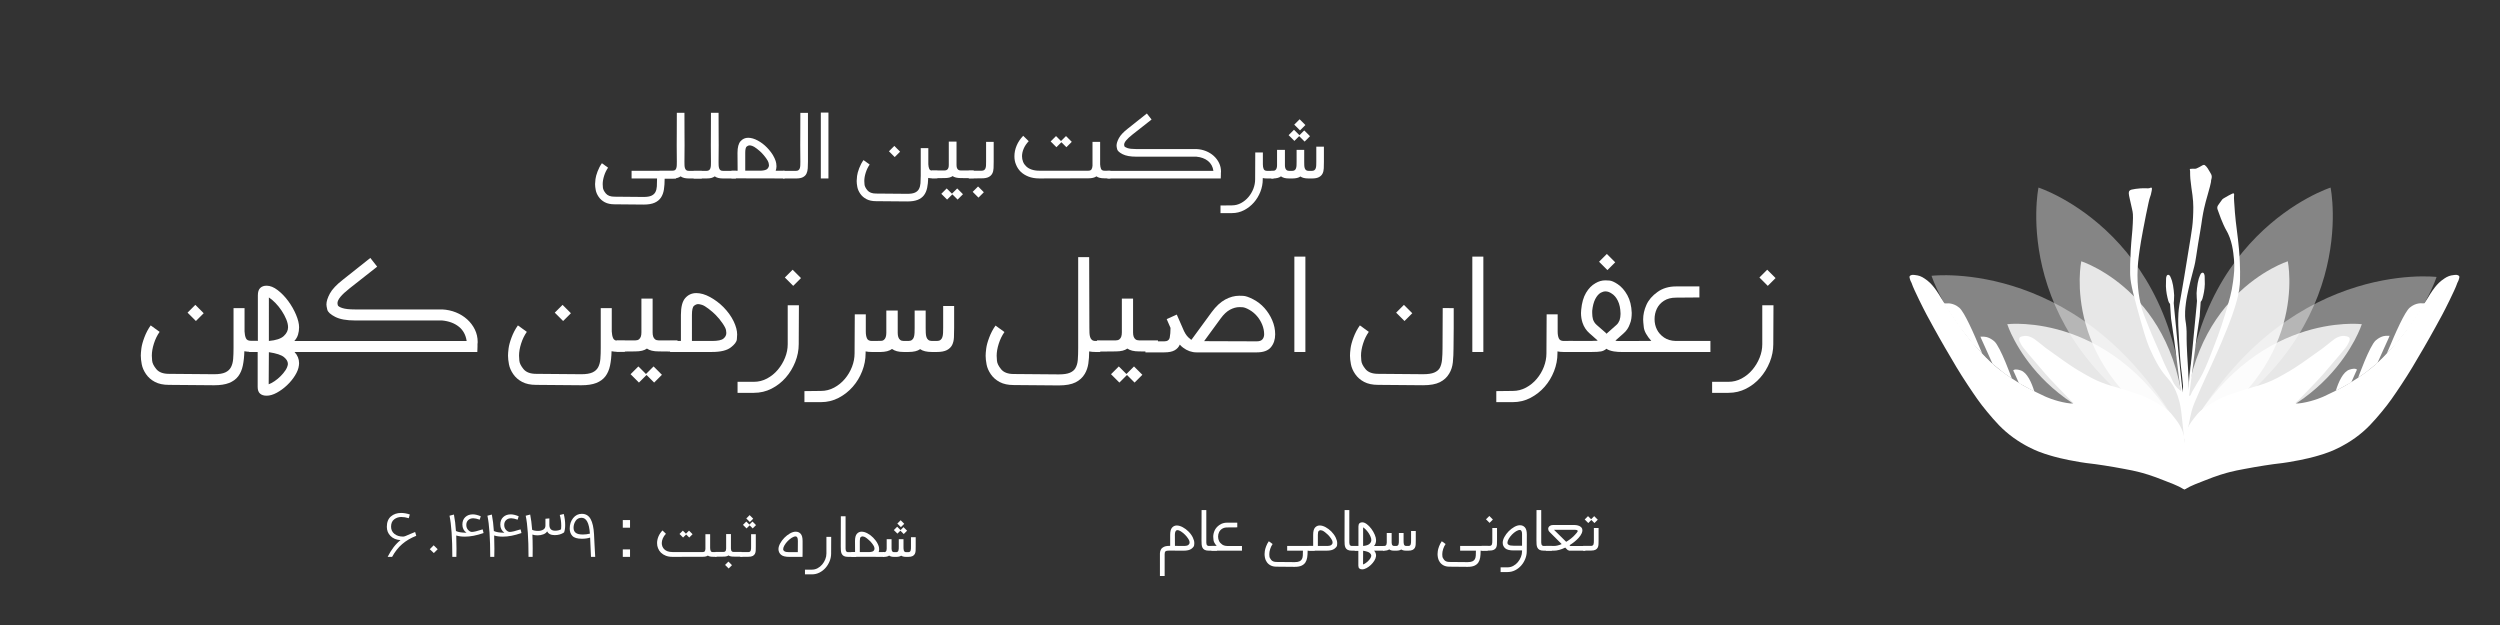 <?xml version="1.0" encoding="utf-8"?>
<!-- Generator: Adobe Illustrator 28.1.0, SVG Export Plug-In . SVG Version: 6.00 Build 0)  -->
<svg version="1.1" id="Layer_1" xmlns="http://www.w3.org/2000/svg" xmlns:xlink="http://www.w3.org/1999/xlink" x="0px" y="0px" width="280" height="70"
	 viewBox="0 0 2000 500" style="enable-background:new 0 0 2000 500;" xml:space="preserve">
<rect x="0" y="0" width="2000" height="500" fill="#333333" stroke="none"/>
<style type="text/css">
	.st0{fill:#FFFFFF;}
	.st1{opacity:0.4;fill:#FFFFFF;}
	.st2{opacity:0.8;fill:#FFFFFF;}
</style>
<path class="st0" d="M1747.92,331.26l-2.92-15.23l-5.54-43.23l-2.62-18.04l-0.58-8.46c-0.02-0.3-0.13-1.95-0.15-2.25
	c0-0.04-0.05-0.8-0.06-0.85c-0.21-0.23-0.49-0.57-0.77-1.04c-0.18-0.31-0.4-0.74-0.72-1.75c-0.19-0.59-0.41-1.4-0.6-2.38
	c-0.41-1.72-0.77-3.65-1-5.77c-0.12-1.15-0.2-2.25-0.23-3.29c0.04-1.97,0.08-3.94,0.12-5.9c-0.01-0.51,0.05-1.22,0.34-1.99
	c0.1-0.26,0.21-0.5,0.33-0.7c0.07-0.1,0.21-0.27,0.44-0.39c0.42-0.22,0.83-0.12,0.93-0.09c0.16,0.06,0.37,0.16,0.58,0.33
	c0.33,0.26,0.52,0.55,0.62,0.73c0.23,0.48,0.46,0.98,0.68,1.52c0.31,0.75,0.58,1.48,0.8,2.16c0.25,0.9,0.55,2.11,0.83,3.57
	c0.3,1.59,0.43,2.79,0.58,4.06c0.21,1.86,0.31,2.79,0.33,3.96c0,0,0.01,0.65-0.13,3.85l-0.19,2.38l0.35,4.23l2.19,22.54l1.58,16.54
	L1747.92,331.26z"/>
<path class="st0" d="M1748.67,329.56l2.92-15.23l5.54-43.23l2.62-18.04l0.58-8.46c0.02-0.3,0.13-1.95,0.15-2.25
	c0-0.04,0.05-0.8,0.06-0.85c0.21-0.23,0.49-0.57,0.77-1.04c0.18-0.31,0.4-0.74,0.72-1.75c0.19-0.59,0.41-1.4,0.6-2.38
	c0.41-1.72,0.77-3.65,1-5.77c0.12-1.15,0.2-2.25,0.23-3.29c-0.04-1.97-0.08-3.94-0.12-5.9c0.01-0.51-0.05-1.22-0.34-1.99
	c-0.1-0.26-0.21-0.5-0.33-0.7c-0.07-0.1-0.21-0.27-0.44-0.39c-0.42-0.22-0.83-0.12-0.93-0.09c-0.16,0.06-0.37,0.16-0.58,0.33
	c-0.33,0.26-0.52,0.55-0.62,0.73c-0.23,0.48-0.46,0.98-0.68,1.52c-0.31,0.75-0.58,1.48-0.8,2.16c-0.25,0.9-0.55,2.11-0.83,3.57
	c-0.3,1.59-0.43,2.79-0.58,4.06c-0.21,1.86-0.31,2.79-0.33,3.96c0,0-0.01,0.65,0.13,3.85l0.19,2.38l-0.35,4.23l-2.19,22.54
	l-1.58,16.54L1748.67,329.56z"/>
<path class="st0" d="M1703.62,152.59c0.71-0.85,2.13-1.08,4.92-1.5c2.88-0.44,5.5-0.49,6.46-0.5c3.22-0.03,3.86,0.3,5.12-0.27
	c0.25-0.11,0.77-0.37,1.12-0.15c0.51,0.33,0.31,1.52,0.12,2.46c-0.54,2.67-0.81,4-1.38,5.23c-0.48,1.03-1.39,5.39-3.19,14.11
	c-0.39,1.9-1.3,6.31-2.42,12.46c-1.23,6.72-2.03,11.06-2.69,15.85c-0.85,6.13-1.69,12.13-1.69,19.84c-0.01,14.75,3,25.24,3.64,27.38
	c0.59,1.98,1.86,5.22,4.41,11.69c5.19,13.18,5.48,12.62,12.49,29.46c2.03,4.87,4.63,9.48,6.77,14.31c1.03,2.33,2.21,5.09,4.77,7.54
	c0.95,0.91,3.69,3.31,3.69,3.31c0,0,0.4-1.89,0.54-2.85c0.27-1.78,0.07-3.18-0.08-4.38c-0.33-2.65-0.4-5.32-0.81-7.96
	c-1.03-6.66-1.7-18.19-2.12-25.27c-0.63-10.79-0.95-16.18-0.54-22.69c0.28-4.52,0.67-6.35,3.23-20.84c0,0,1.79-10.14,6.61-40.15
	c0.9-5.57,1.57-9.86,1.85-15.85c0.23-5.06,0.49-10.57-0.46-17.69c-0.37-2.81-1.35-8.97-1.69-13.08c-0.35-4.17-0.04-6.16-0.31-6.92
	c-0.04-0.1-0.23-0.61,0-0.88c0.11-0.13,0.27-0.16,0.33-0.17c1.36-0.22,3.38-0.06,3.38-0.06c1.05,0.08,1.98-0.41,3.86-1.38
	c1.92-1,3.07-2.09,4.12-1.62c0.12,0.05,0.2,0.11,0.31,0.19c1.61,1.22,2.81,3.38,4.01,5.5c1.04,1.83,1.31,2.25,1.41,3.1
	c0.13,1.08-0.12,1.91-0.28,2.51c-0.73,2.65,0.46-0.46-1.18,6.01c-1.29,5.1-2.14,7.43-3.35,12.06c-1.1,4.19-1.76,7.47-2.05,8.97
	c-0.7,3.59-0.93,5.58-1.49,9.33c-0.87,5.91-0.96,5.55-2.51,15.08c-1.97,12.08-1.59,11.18-2.46,15.43
	c-1.06,5.16-1.23,4.58-3.74,14.82c-2.51,10.23-3.17,14.2-3.59,17.38c-0.74,5.59-0.73,8.65-0.67,10.46c0.14,4.05,0.6,4.13,1.03,9.23
	c0.4,4.85,0.03,5.41,0.31,14c0.08,2.54,0.17,4.31,0.36,7.85c0.45,8.6,0.61,8.48,0.82,13.69c0.29,7.32,0.43,10.98,0.31,12.46
	c-0.15,1.82,0.46,3.68,0.15,5.49c-0.02,0.15-0.13,0.69,0.15,0.92c0.26,0.22,0.69,0.06,0.72,0.05c0.57-0.21,0.8-0.93,0.87-1.13
	c0.87-2.56,2.66-4.72,3.9-7.13c1.05-2.04,1.73-2.93,2.67-4.46c3.46-5.63,6.79-13.99,7.95-16.92c5.32-13.47,8.75-22.14,12.82-35.59
	c3.38-11.18,5.16-17.15,6.31-26c0.77-5.98,1.39-10.99,0.77-17.69c-0.59-6.37-1.46-15.68-6.61-24.23c0,0-2.53-4.2-6.54-15.85
	c-0.09-0.25-0.26-0.77-0.23-1.46c0.05-1.19,0.67-1.99,1.87-3.62c2.08-2.83,1.75-2.53,2.06-2.85c0.53-0.55,1.07-1,5.08-3.19
	c2.79-1.53,3.82-2.02,4.27-1.62c0.26,0.24,0.21,0.68,0.19,0.88c-0.36,3.65,0.29,7.33,0.42,11c0.02,0.59,0.09,1.51,0.23,3.35
	c0.71,9.29,2.29,18.22,3.27,29.5c0.71,8.11,0.79,13.86,0.85,17.77c0.08,6.32-0.12,8.98-0.23,10.23c-0.53,5.99-1.71,10.69-2.92,14.92
	c-1.51,5.28-4.19,13.75-11.77,31.54c-0.76,1.78-3.73,8.73-7.85,17.77c-3.92,8.61-5.22,11.06-8.69,18.92
	c-4.19,9.48-6.3,14.29-7.23,18c-1.32,5.25-3.25,15.59-3.38,16.31c-1.02,5.49-1.45,8.4-2,8.38c-0.63-0.02-0.85-3.79-1.69-12.15
	c-1.01-10.03-1.54-15.13-2.69-19.61c-1.94-7.58-4.34-11.75-5.23-13.23c-2.01-3.33-3.81-5.25-5.31-7
	c-6.24-7.31-9.59-14.55-12.92-21.77c-1.14-2.46-3.22-7.23-7.38-22.15c-5.51-19.78-8.27-29.67-8.61-37.23c0,0-0.57-12.59,1.54-33.84
	c0.06-0.65,0.37-3.66,0.54-7.73c0.15-3.68,0.23-5.51,0.08-7.35c-0.24-2.94-0.72-3.84-2.46-12
	C1702.92,155.21,1702.68,153.71,1703.62,152.59z"/>
<path class="st1" d="M1747.5,350.45l-0.01-0.02c-142.32-77.8-116.7-200.39-116.7-200.39l0.01,0.02
	C1630.79,150.06,1750.06,188.28,1747.5,350.45z"/>
<path class="st2" d="M1747.68,350.95l-0.01-0.01c-100.8-55.1-82.66-141.93-82.66-141.93l0.01,0.01
	C1665.02,209.02,1749.49,236.08,1747.68,350.95z"/>
<path class="st1" d="M1748.21,351.09l-0.02-0.01c-165.01-10.46-202.96-130.46-202.96-130.46l0.02,0.01
	C1545.24,220.63,1670.17,205.32,1748.21,351.09z"/>
<path class="st2" d="M1747.54,350.45l-0.01-0.01c-115.24-7.3-141.74-91.11-141.74-91.11l0.01,0.01
	C1605.8,259.34,1693.04,248.65,1747.54,350.45z"/>
<path class="st1" d="M1747.75,350.45l0.01-0.02c142.32-77.8,116.7-200.39,116.7-200.39l-0.01,0.02
	C1864.45,150.06,1745.18,188.28,1747.75,350.45z"/>
<path class="st2" d="M1747.57,350.95l0.01-0.01c100.8-55.1,82.66-141.93,82.66-141.93l-0.01,0.01
	C1830.22,209.02,1745.75,236.08,1747.57,350.95z"/>
<path class="st1" d="M1747.92,350.96l0.02-0.01c163.67-10.37,201.31-129.4,201.31-129.4l-0.02,0.01
	C1949.23,221.56,1825.33,206.38,1747.92,350.96z"/>
<path class="st2" d="M1747.71,350.45l0.01-0.01c115.24-7.3,141.74-91.11,141.74-91.11l-0.01,0.01
	C1889.45,259.34,1802.21,248.65,1747.71,350.45z"/>
<path class="st0" d="M1912.83,274.9l-3.38,7.85l8.05-8.36l10.26-12.92l9.28-14l3.18-4.82h-2.72c0,0-4.77-0.67-9.69,3.44
	c-2.07,1.72-5.04,7.08-7.79,12.72C1916.22,266.59,1912.83,274.9,1912.83,274.9z"/>
<path class="st0" d="M1582.4,274.97l3.38,7.85l-8.05-8.36l-10.26-12.92l-9.28-14l-3.18-4.82h2.72c0,0,4.77-0.67,9.69,3.44
	c2.07,1.72,5.04,7.08,7.79,12.72C1579.02,266.65,1582.4,274.97,1582.4,274.97z"/>
<path class="st0" d="M1886.52,302.14l5.88-4.04l9.54-7.69l5.04-11.23l4-8.85l0.69-1.69h-2.08c0,0-4.12-0.54-9,3.69
	S1886.52,302.14,1886.52,302.14z"/>
<path class="st0" d="M1609.51,302.86l-5.88-4.04l-9.54-7.69l-5.04-11.23l-4-8.85l-0.69-1.69h2.08c0,0,4.12-0.54,9,3.69
	C1600.32,277.29,1609.51,302.86,1609.51,302.86z"/>
<path class="st0" d="M1868.62,312.74l12.4-6.86l3.38-7.63l1.15-2.51c0,0-1-1.69-6.05,0
	C1874.46,297.44,1870.82,305.51,1868.62,312.74z"/>
<path class="st0" d="M1627.52,313.34l-12.4-6.86l-3.38-7.63l-1.15-2.51c0,0,1-1.69,6.05,0
	C1621.69,298.03,1625.33,306.11,1627.52,313.34z"/>
<path class="st0" d="M1747.35,391.39c0.77,0.23,1.04-0.28,4.54-2.1c2.07-1.07,5.2-2.29,11.44-4.73c5.82-2.27,8.72-3.4,12.98-4.75
	c3.54-1.12,6.32-1.85,7.5-2.15c3.73-0.96,6.75-1.57,11.79-2.5c6.37-1.17,9.85-1.82,15.98-2.77c11.94-1.86,11.03-1.33,19.23-2.67
	c13.46-2.2,21.4-4.51,23.79-5.23c3.25-0.97,6.06-1.81,9.74-3.28c3.28-1.31,11.15-4.68,19.9-10.97c9.22-6.64,14.77-13.19,21.23-20.92
	c6.01-7.19,9.67-12.69,15.49-21.43c6.7-10.06,11.08-17.61,18.26-29.95c0.43-0.74,6.86-11.82,14.46-25.95c0,0,4.34-8.07,9.54-19.28
	c2.69-5.8,2.16-5.71,3.08-7.28c0.46-0.79,0.64-1.44,1-2.74c0.19-0.71,0.3-1.25,0.03-1.74c-0.11-0.2-0.34-0.5-1.03-0.77
	c-1.03-0.41-2-0.32-3.03-0.18c-1.89,0.26-2.84,0.4-4.08,0.85c-1.51,0.55-2.52,1.19-3.69,1.95c-1.6,1.04-3.06,2.2-4.41,3.49
	c-0.51,0.49-2.34,2.26-5,6.03c-1.8,2.54-2.96,4.56-3.41,5.33c-1.16,1.99-3.5,5.53-8.18,12.61c-4.54,6.86-6.8,10.3-9.44,13.85
	c-4.43,5.95-8.18,10.24-10.36,12.72c-3.22,3.66-6.93,7.88-11.9,12.51c-8.43,7.86-15.92,12.65-21.23,16
	c-7.22,4.56-12.3,6.97-22.46,11.79c0,0-7.67,3.64-17.33,5.23c-1.18,0.2-5.1,0.84-5.33,0.1c-0.1-0.31,0.51-0.75,1.18-1.28
	c1.61-1.28,2.88-2.95,4.38-4.36c0.95-0.89,3.02-3.06,7.15-7.41c4.71-4.95,7.06-7.42,9.36-10.03c1.09-1.24,0.29-0.36,5.36-6.26
	c2.73-3.17,5.39-6.4,8.15-9.54c1.45-1.65,2.78-3.41,4.19-5.1c0,0,1.86-2.22,3.27-5.6c0.14-0.33,0.38-0.97,0.28-1.77
	c-0.02-0.19-0.06-0.48-0.21-0.77c-0.15-0.3-0.53-0.82-2.13-1.26c-1.55-0.42-2.81-0.37-3-0.36c-1.63,0.08-3,0.51-4.18,1.03
	c-1.87,0.81-3.05,1.72-5.13,3.36c-4.17,3.29-5.01,4.04-6.95,5.51c-1.17,0.89-1.25,0.91-5.28,3.77c-5.25,3.72-5.12,3.69-7.9,5.64
	c-3.47,2.43-6.11,4.29-9.79,6.61c-1.11,0.7-4.28,2.69-8.56,5.08c-3.48,1.95-5.67,3.17-8.87,4.62c-1.35,0.61-4.23,1.87-8.05,3.18
	c-3.11,1.06-3.37,0.97-8.97,2.67c-1.98,0.6-1.59,0.5-8.26,2.62c-7.92,2.51-8.08,2.52-9.54,3.08c-2.01,0.76-5.26,2.09-9.08,4.1
	c-3.39,1.79-5.8,3.36-7.95,4.77c-2.85,1.87-4.27,2.8-5.69,4.1c-1.94,1.77-3.2,3.4-5.28,6.1c-1.36,1.77-2.24,2.91-3.28,4.67
	c-1.58,2.68-2.42,4.92-2.67,5.59c-1.41,3.89-1.65,7.16-1.74,8.51C1745.53,377.77,1743.72,390.3,1747.35,391.39z"/>
<path class="st0" d="M1747.76,391.39c-0.77,0.23-1.04-0.28-4.54-2.1c-2.07-1.07-5.2-2.29-11.44-4.73c-5.82-2.27-8.72-3.4-12.98-4.75
	c-3.54-1.12-6.32-1.85-7.5-2.15c-3.73-0.96-6.75-1.57-11.79-2.5c-6.37-1.17-9.85-1.82-15.98-2.77c-11.94-1.86-11.03-1.33-19.23-2.67
	c-13.46-2.2-21.4-4.51-23.79-5.23c-3.25-0.97-6.06-1.81-9.74-3.28c-3.28-1.31-11.15-4.68-19.9-10.97
	c-9.22-6.64-14.77-13.19-21.23-20.92c-6.01-7.19-9.67-12.69-15.49-21.43c-6.7-10.06-11.08-17.61-18.26-29.95
	c-0.43-0.74-6.86-11.82-14.46-25.95c0,0-4.34-8.07-9.54-19.28c-2.69-5.8-2.16-5.71-3.08-7.28c-0.46-0.79-0.64-1.44-1-2.74
	c-0.2-0.71-0.3-1.25-0.03-1.74c0.11-0.2,0.34-0.5,1.03-0.77c1.03-0.41,2-0.32,3.03-0.18c1.89,0.26,2.83,0.4,4.08,0.85
	c1.51,0.55,2.52,1.19,3.69,1.95c1.6,1.04,3.06,2.2,4.41,3.49c0.51,0.49,2.34,2.26,5,6.03c1.8,2.54,2.96,4.56,3.41,5.33
	c1.16,1.99,3.5,5.53,8.18,12.61c4.54,6.86,6.8,10.3,9.44,13.85c4.43,5.95,8.18,10.24,10.36,12.72c3.22,3.66,6.93,7.88,11.9,12.51
	c8.43,7.86,15.92,12.65,21.23,16c7.22,4.56,12.3,6.97,22.46,11.79c0,0,7.67,3.64,17.33,5.23c1.18,0.2,5.1,0.84,5.33,0.1
	c0.1-0.31-0.51-0.75-1.18-1.28c-1.61-1.28-2.88-2.95-4.38-4.36c-0.95-0.89-3.02-3.06-7.15-7.41c-4.71-4.95-7.06-7.42-9.36-10.03
	c-1.09-1.24-0.29-0.36-5.36-6.26c-2.73-3.17-5.39-6.4-8.15-9.54c-1.45-1.65-2.78-3.41-4.19-5.1c0,0-1.86-2.22-3.27-5.6
	c-0.14-0.33-0.38-0.97-0.28-1.77c0.02-0.19,0.06-0.48,0.21-0.77c0.15-0.3,0.53-0.82,2.13-1.26c1.54-0.42,2.81-0.37,3-0.36
	c1.63,0.08,3,0.51,4.18,1.03c1.87,0.81,3.05,1.72,5.13,3.36c4.17,3.29,5.01,4.04,6.95,5.51c1.17,0.89,1.25,0.91,5.28,3.77
	c5.25,3.72,5.12,3.69,7.9,5.64c3.47,2.43,6.11,4.29,9.79,6.61c1.11,0.7,4.28,2.69,8.56,5.08c3.48,1.95,5.67,3.17,8.87,4.62
	c1.35,0.61,4.23,1.87,8.05,3.18c3.11,1.06,3.37,0.97,8.97,2.67c1.98,0.6,1.59,0.5,8.26,2.62c7.92,2.51,8.08,2.52,9.54,3.08
	c2.01,0.76,5.26,2.09,9.08,4.1c3.39,1.79,5.8,3.36,7.95,4.77c2.84,1.87,4.27,2.8,5.69,4.1c1.94,1.77,3.2,3.4,5.28,6.1
	c1.36,1.77,2.24,2.91,3.28,4.67c1.58,2.68,2.42,4.92,2.67,5.59c1.41,3.89,1.65,7.16,1.74,8.51
	C1749.58,377.77,1751.39,390.3,1747.76,391.39z"/>
<g>
	<path class="st0" d="M195.64,246.48v18.7c0.1,2.13,0.46,3.9,1.06,5.32c0.61,1.42,1.92,2.13,3.95,2.13h5.47v8.82h-5.47
		c-1.93,0-3.65-0.15-5.17-0.46c-0.1,4.26-0.51,8.08-1.22,11.48c-0.71,3.39-1.95,6.26-3.72,8.59c-1.77,2.33-4.21,4.1-7.3,5.32
		c-3.09,1.22-7.07,1.82-11.93,1.82l-36.18-0.3c-4.46,0-8.18-0.79-11.17-2.36c-2.99-1.57-5.37-3.65-7.14-6.23
		c-1.77-2.58-2.91-5.19-3.42-7.83c-0.51-2.64-0.76-4.97-0.76-6.99c0-1.42,0.15-3.34,0.46-5.78s1.11-5.4,2.43-8.89
		c1.32-3.5,2.99-6.66,5.02-9.5l7.14,5.17c-1.93,2.74-3.45,5.85-4.56,9.35c-1.12,3.5-1.67,6.71-1.67,9.65c0,0.61,0.08,1.92,0.23,3.95
		c0.15,2.03,1.27,4.31,3.34,6.84c2.08,2.53,5.45,3.8,10.11,3.8l36.18,0.3c3.85,0,6.81-0.48,8.89-1.44c2.08-0.96,3.6-2.36,4.56-4.18
		c0.96-1.82,1.54-4.03,1.75-6.61c0.2-2.58,0.3-5.5,0.3-8.74v-31.92H195.64z M156.27,243.89l6.69,6.69l-6.23,6.23l-6.69-6.69
		L156.27,243.89z"/>
	<path class="st0" d="M254.77,281.59h-19.15c2.43,2.63,3.65,5.62,3.65,8.97c0,0.61-0.05,1.22-0.15,1.82
		c-0.3,2.53-1.34,5.22-3.12,8.06c-1.77,2.84-3.93,5.45-6.46,7.83c-2.53,2.38-5.24,4.36-8.13,5.93c-2.89,1.57-5.6,2.36-8.13,2.36
		c-2.23,0-3.98-0.56-5.24-1.67c-1.27-1.12-1.9-2.89-1.9-5.32v-27.97h-6.84v-8.82h6.99v-36.48c0-2.74,0.63-4.71,1.9-5.93
		c1.27-1.22,2.96-1.82,5.09-1.82c2.84,0,5.8,1.19,8.89,3.57c3.09,2.38,5.9,5.3,8.44,8.74c2.53,3.45,4.61,7.09,6.23,10.94
		c1.62,3.85,2.43,7.2,2.43,10.03c0,2.03-0.28,3.98-0.84,5.85c-0.56,1.88-1.55,3.57-2.96,5.09h19.3V281.59z M230.3,291.47v-0.46
		c0-1.82-1.04-3.6-3.12-5.32c-2.08-1.72-6.11-3.04-12.08-3.95l-0.15,25.69c1.42-0.51,2.99-1.34,4.71-2.51
		c1.72-1.17,3.34-2.51,4.86-4.03c1.52-1.52,2.81-3.09,3.88-4.71C229.46,294.56,230.09,292.99,230.3,291.47z M215.1,272.77
		c5.67-0.51,9.65-1.82,11.93-3.95c2.28-2.13,3.42-4.46,3.42-6.99c0-1.92-0.48-4.05-1.44-6.38c-0.96-2.33-2.2-4.64-3.72-6.92
		c-1.52-2.28-3.19-4.36-5.02-6.23c-1.82-1.87-3.55-3.32-5.17-4.33V272.77z"/>
	<path class="st0" d="M301.74,213.34l-22.04,17.33c-3.34,2.64-5.8,4.92-7.37,6.84c-1.57,1.93-2.36,3.6-2.36,5.02
		c0,0.2,0.08,0.71,0.23,1.52c0.15,0.81,1.34,1.6,3.57,2.36c2.23,0.76,5.62,1.14,10.18,1.14h69.92c3.85,0.2,7.47,0.99,10.87,2.36
		c3.39,1.37,6.38,3.22,8.97,5.55c2.58,2.33,4.64,5.04,6.16,8.13c1.52,3.09,2.28,6.46,2.28,10.11c-0.1,0.61-0.15,1.17-0.15,1.67v1.98
		l-0.15,4.26H250.66v-8.82h122.66c-0.71-4.86-2.81-8.69-6.31-11.48c-3.5-2.79-7.98-4.43-13.45-4.94h-69.62
		c-6.79,0-12.06-0.96-15.81-2.89c-3.75-1.92-5.85-3.85-6.31-5.78c-0.46-1.92-0.68-3.29-0.68-4.1c0-2.43,0.91-5.34,2.74-8.74
		c1.82-3.39,5.27-7.07,10.34-11.02l22.04-17.48L301.74,213.34z"/>
	<path class="st0" d="M489.41,246.48v18.7c0.1,2.13,0.46,3.9,1.06,5.32c0.61,1.42,1.92,2.13,3.95,2.13h5.47v8.82h-5.47
		c-1.93,0-3.65-0.15-5.17-0.46c-0.1,4.26-0.51,8.08-1.22,11.48c-0.71,3.39-1.95,6.26-3.72,8.59c-1.77,2.33-4.21,4.1-7.3,5.32
		c-3.09,1.22-7.07,1.82-11.93,1.82l-36.18-0.3c-4.46,0-8.18-0.79-11.17-2.36c-2.99-1.57-5.37-3.65-7.14-6.23
		c-1.77-2.58-2.91-5.19-3.42-7.83c-0.51-2.64-0.76-4.97-0.76-6.99c0-1.42,0.15-3.34,0.46-5.78s1.11-5.4,2.43-8.89
		c1.32-3.5,2.99-6.66,5.02-9.5l7.14,5.17c-1.93,2.74-3.45,5.85-4.56,9.35c-1.12,3.5-1.67,6.71-1.67,9.65c0,0.61,0.08,1.92,0.23,3.95
		c0.15,2.03,1.27,4.31,3.34,6.84c2.08,2.53,5.45,3.8,10.11,3.8l36.18,0.3c3.85,0,6.81-0.48,8.89-1.44c2.08-0.96,3.6-2.36,4.56-4.18
		c0.96-1.82,1.54-4.03,1.75-6.61c0.2-2.58,0.3-5.5,0.3-8.74v-31.92H489.41z M450.04,243.89l6.69,6.69l-6.23,6.23l-6.69-6.69
		L450.04,243.89z"/>
	<path class="st0" d="M517.53,278.85c-2.03,1.52-5.12,2.28-9.27,2.28l-15.05,0.15v-8.97h15.05c1.22,0,2.18-0.28,2.89-0.84
		c0.71-0.56,1.22-1.29,1.52-2.2c0.3-0.91,0.46-2,0.46-3.27c0-1.27,0-2.61,0-4.03v-23.1h8.97v23.1c0,1.42,0,2.76,0,4.03
		c0,1.27,0.15,2.36,0.46,3.27c0.3,0.91,0.81,1.65,1.52,2.2c0.71,0.56,1.67,0.84,2.89,0.84H542v8.97l-15.05-0.15
		C522.79,281.13,519.65,280.37,517.53,278.85z M510.69,293.14l6.69,6.69l-6.23,6.23l-6.69-6.69L510.69,293.14z M522.85,293.14
		l6.69,6.69l-6.23,6.23l-6.69-6.69L522.85,293.14z"/>
	<path class="st0" d="M536.07,272.77h8.66v-20.82c0-6.38,1.16-10.89,3.5-13.53c2.33-2.63,5.27-3.95,8.82-3.95
		c3.44,0,7.12,1.06,11.02,3.19c3.9,2.13,7.47,4.81,10.72,8.06c3.55,3.65,6.26,7.42,8.13,11.32c1.87,3.9,2.81,7.42,2.81,10.56
		c0,0.51-0.08,1.77-0.23,3.8c-0.15,2.03-1.8,4.23-4.94,6.61c-3.14,2.38-8.11,3.57-14.9,3.57h-33.59V272.77z M553.55,272.77h16.11
		c4.56,0,7.6-0.63,9.12-1.9c1.52-1.27,2.28-2.76,2.28-4.48c0-0.3-0.08-1.04-0.23-2.2c-0.15-1.16-1.06-2.99-2.74-5.47
		c-1.67-2.48-3.57-4.79-5.7-6.92c-1.52-1.52-3.37-3.12-5.55-4.79c-2.18-1.67-3.93-2.71-5.24-3.12c-1.32-0.4-2.33-0.61-3.04-0.61
		c-1.12,0-2.23,0.46-3.34,1.37c-1.12,0.91-1.67,3.34-1.67,7.3V272.77z"/>
	<path class="st0" d="M639.13,244.2l-0.15,31.16c0,4.86-0.94,9.63-2.81,14.29c-1.88,4.66-4.41,8.82-7.6,12.46
		c-3.19,3.65-6.97,6.59-11.32,8.82c-4.36,2.23-9.07,3.34-14.14,3.34h-13.07v-8.82h13.07c3.75,0,7.27-0.89,10.56-2.66
		c3.29-1.77,6.16-4.1,8.59-6.99s4.36-6.11,5.78-9.65c1.42-3.55,2.13-7.14,2.13-10.79V244.2H639.13z M634.11,215.77l6.69,6.69
		l-6.23,6.23l-6.69-6.69L634.11,215.77z"/>
	<path class="st0" d="M683.66,282.65c0-5.17,0.02-10.34,0.08-15.5c0.05-5.17,0.08-10.39,0.08-15.66h8.82v13.83
		c0,2.13,0.3,3.9,0.91,5.32c0.61,1.42,1.92,2.13,3.95,2.13h7.45v8.82h-7.45c-1.82,0-3.5-0.15-5.02-0.46v1.52
		c0,4.86-0.91,9.63-2.74,14.29c-1.82,4.66-4.33,8.82-7.52,12.46c-3.19,3.65-6.97,6.61-11.32,8.89c-4.36,2.28-9.07,3.42-14.14,3.42
		h-13.22v-8.82l13.22-0.15c3.75,0,7.27-0.89,10.56-2.66c3.29-1.77,6.16-4.1,8.59-6.99c2.43-2.89,4.33-6.11,5.7-9.65
		C682.98,289.9,683.66,286.3,683.66,282.65z"/>
	<path class="st0" d="M763.31,244.81v17.48c0,2.64-0.05,5.14-0.15,7.52c-0.1,2.38-0.58,4.43-1.44,6.16
		c-0.86,1.72-2.26,3.09-4.18,4.1c-1.93,1.01-4.61,1.52-8.06,1.52h-3.95c-4.16,0-7.3-0.76-9.42-2.28c-2.03,1.52-5.17,2.28-9.42,2.28
		h-3.65c-2.23,0-4.08-0.2-5.55-0.61c-1.47-0.4-2.76-1.01-3.88-1.82c-2.13,1.62-5.27,2.43-9.42,2.43h-1.82v-8.82h1.82
		c1.22,0,2.18-0.28,2.89-0.84c0.71-0.56,1.22-1.32,1.52-2.28c0.3-0.96,0.46-2.08,0.46-3.34c0-1.27,0-2.61,0-4.03v-13.83h9.12v13.83
		c0,1.42,0,2.76,0,4.03c0,1.27,0.15,2.38,0.46,3.34c0.3,0.96,0.81,1.72,1.52,2.28c0.71,0.56,1.67,0.84,2.89,0.84h3.65
		c1.22,0,2.18-0.28,2.89-0.84c0.71-0.56,1.22-1.32,1.52-2.28c0.3-0.96,0.48-2.08,0.53-3.34c0.05-1.27,0.08-2.61,0.08-4.03v-13.83
		h8.82v13.83c0,1.42,0.02,2.76,0.08,4.03c0.05,1.27,0.23,2.38,0.53,3.34c0.3,0.96,0.81,1.72,1.52,2.28
		c0.71,0.56,1.67,0.84,2.89,0.84h3.95c1.22,0,2.18-0.28,2.89-0.84c0.71-0.56,1.22-1.32,1.52-2.28c0.3-0.96,0.48-2.08,0.53-3.34
		c0.05-1.27,0.08-2.61,0.08-4.03v-17.48H763.31z"/>
	<path class="st0" d="M871.33,205.74c0,9.53,0.02,18.95,0.08,28.27c0.05,9.32,0.08,18.75,0.08,28.27c0,1.42,0.02,2.76,0.08,4.03
		c0.05,1.27,0.23,2.38,0.53,3.34c0.3,0.96,0.78,1.72,1.44,2.28c0.66,0.56,1.65,0.84,2.96,0.84h3.65v8.82h-3.65
		c-1.93,0-3.65-0.15-5.17-0.46c0,3.55-0.23,6.81-0.68,9.8c-0.46,2.99-1.39,5.7-2.81,8.13c-1.72,2.94-4.21,5.22-7.45,6.84
		c-3.24,1.62-7.7,2.43-13.38,2.43l-36.02-0.3c-4.46,0-8.18-0.79-11.17-2.36c-2.99-1.57-5.37-3.65-7.14-6.23
		c-1.77-2.58-2.91-5.19-3.42-7.83c-0.51-2.64-0.76-4.97-0.76-6.99c0-1.42,0.15-3.34,0.46-5.78c0.3-2.43,1.11-5.4,2.43-8.89
		c1.32-3.5,2.99-6.66,5.02-9.5l7.14,5.17c-1.93,2.74-3.45,5.85-4.56,9.35c-1.12,3.5-1.67,6.71-1.67,9.65c0,0.61,0.08,1.92,0.23,3.95
		c0.15,2.03,1.27,4.31,3.34,6.84c2.08,2.53,5.45,3.8,10.11,3.8l36.02,0.3c3.85,0,6.79-0.43,8.82-1.29c2.03-0.86,3.5-2.05,4.41-3.57
		c1.11-1.82,1.77-4.1,1.98-6.84c0.2-2.74,0.3-5.83,0.3-9.27v-72.81H871.33z"/>
	<path class="st0" d="M901.88,278.85c-2.03,1.52-5.12,2.28-9.27,2.28l-15.05,0.15v-8.97h15.05c1.22,0,2.18-0.28,2.89-0.84
		c0.71-0.56,1.22-1.29,1.52-2.2c0.3-0.91,0.46-2,0.46-3.27c0-1.27,0-2.61,0-4.03v-23.1h8.97v23.1c0,1.42,0,2.76,0,4.03
		c0,1.27,0.15,2.36,0.46,3.27c0.3,0.91,0.81,1.65,1.52,2.2c0.71,0.56,1.67,0.84,2.89,0.84h15.05v8.97l-15.05-0.15
		C907.15,281.13,904.01,280.37,901.88,278.85z M895.04,293.14l6.69,6.69l-6.23,6.23l-6.69-6.69L895.04,293.14z M907.2,293.14
		l6.69,6.69l-6.23,6.23l-6.69-6.69L907.2,293.14z"/>
	<path class="st0" d="M969.37,249.67c3.44-4.66,7.04-8,10.79-10.03c3.75-2.03,7.5-3.04,11.25-3.04c0.1,0,1.11,0.03,3.04,0.08
		c1.92,0.05,4.61,0.96,8.06,2.74c3.44,1.77,6.46,4.1,9.04,6.99s4.66,6.16,6.23,9.8c1.57,3.65,2.36,7.4,2.36,11.25
		c0,4.16-1.14,7.6-3.42,10.34c-2.28,2.74-6.06,4.1-11.32,4.1h-48.18c-3.85,0-7.45-1.27-10.79-3.8c-0.51-0.4-0.96-0.78-1.37-1.14
		c-0.41-0.35-0.81-0.78-1.22-1.29c-0.81,1.93-2.18,3.45-4.1,4.56c-1.93,1.12-4.71,1.67-8.36,1.67h-15.05v-8.82h15.05
		c2.53,0,4-1.04,4.41-3.12c0.4-2.08,0.61-4.53,0.61-7.37v-0.3l-3.04-6.99l8.06-3.65l5.78,13.22c1.32,2.74,2.89,4.76,4.71,6.08
		c0.51,0.51,0.91,0.81,1.22,0.91L969.37,249.67z M963.29,272.92l42.1,0.15c2.13,0,3.65-0.53,4.56-1.6c0.91-1.06,1.37-2.41,1.37-4.03
		c0-2.53-0.51-5.07-1.52-7.6c-1.01-2.53-2.41-4.84-4.18-6.92c-1.77-2.08-3.83-3.77-6.16-5.09c-2.33-1.32-4.18-2-5.55-2.05
		c-1.37-0.05-2.15-0.08-2.36-0.08c-2.43,0-4.94,0.68-7.52,2.05c-2.58,1.37-5.09,3.72-7.52,7.07L963.29,272.92z"/>
	<path class="st0" d="M1044.31,205.29v76.3h-8.82v-76.3H1044.31z"/>
	<path class="st0" d="M1162.97,246.48c0,5.47,0,10.84,0,16.11c0,5.27-0.05,10.59-0.15,15.96c0,4.05-0.18,7.8-0.53,11.25
		c-0.36,3.44-1.34,6.48-2.96,9.12c-1.72,2.94-4.21,5.22-7.45,6.84c-3.25,1.62-7.7,2.43-13.38,2.43l-36.02-0.3
		c-4.46,0-8.18-0.79-11.17-2.36c-2.99-1.57-5.37-3.65-7.14-6.23c-1.77-2.58-2.91-5.19-3.42-7.83c-0.51-2.64-0.76-4.97-0.76-6.99
		c0-1.42,0.15-3.34,0.46-5.78s1.11-5.4,2.43-8.89c1.32-3.5,2.99-6.66,5.02-9.5l7.14,5.17c-1.93,2.74-3.45,5.85-4.56,9.35
		c-1.12,3.5-1.67,6.71-1.67,9.65c0,0.61,0.08,1.92,0.23,3.95c0.15,2.03,1.27,4.31,3.34,6.84c2.08,2.53,5.45,3.8,10.11,3.8l36.02,0.3
		c3.85,0,6.79-0.43,8.82-1.29c2.03-0.86,3.5-2.05,4.41-3.57c1.01-1.82,1.65-4.1,1.9-6.84c0.25-2.74,0.38-5.83,0.38-9.27l0.15-31.92
		H1162.97z M1123.14,243.89l6.69,6.69l-6.23,6.23l-6.69-6.69L1123.14,243.89z"/>
	<path class="st0" d="M1186.68,205.29v76.3h-8.82v-76.3H1186.68z"/>
	<path class="st0" d="M1237.15,282.65c0-5.17,0.02-10.34,0.08-15.5c0.05-5.17,0.08-10.39,0.08-15.66h8.82v13.83
		c0,2.13,0.3,3.9,0.91,5.32c0.61,1.42,1.92,2.13,3.95,2.13h7.45v8.82h-7.45c-1.82,0-3.5-0.15-5.02-0.46v1.52
		c0,4.86-0.91,9.63-2.74,14.29c-1.82,4.66-4.33,8.82-7.52,12.46c-3.19,3.65-6.97,6.61-11.32,8.89c-4.36,2.28-9.07,3.42-14.14,3.42
		h-13.22v-8.82l13.22-0.15c3.75,0,7.27-0.89,10.56-2.66c3.29-1.77,6.16-4.1,8.59-6.99c2.43-2.89,4.33-6.11,5.7-9.65
		C1236.46,289.9,1237.15,286.3,1237.15,282.65z"/>
	<path class="st0" d="M1314.21,281.59h-16.87c-0.81,0-1.77-0.02-2.89-0.08c-1.12-0.05-2.26-0.18-3.42-0.38
		c-1.17-0.2-2.28-0.48-3.34-0.84c-1.06-0.35-1.9-0.78-2.51-1.29c-1.32,1.12-2.76,1.82-4.33,2.13c-1.57,0.3-4.13,0.46-7.68,0.46
		h-18.39v-8.82h18.39c0.81-0.1,1.57-0.15,2.28-0.15h1.67c0.51,0,0.86-0.05,1.06-0.15l-6.69-5.93c-2.53-2.23-4.36-5.02-5.47-8.36
		c-0.81-2.43-1.22-5.02-1.22-7.75c0-0.81,0.05-1.67,0.15-2.58c0.51-5.57,1.8-10.11,3.88-13.6c2.08-3.5,4.58-6.05,7.52-7.68
		c2.53-1.52,5.17-2.28,7.9-2.28c0.4,0,1.47,0.05,3.19,0.15c1.72,0.1,3.95,1.06,6.69,2.89c3.04,2.03,5.62,4.97,7.75,8.82
		c2.13,3.85,3.29,8.56,3.5,14.14c0,1.52-0.1,3.04-0.3,4.56c-0.2,1.52-0.61,2.99-1.22,4.41c-1.01,2.94-2.64,5.37-4.86,7.3l-6.69,5.93
		c0.51,0.21,1.16,0.3,1.98,0.3c0.81,0,1.82,0,3.04,0h16.87V281.59z M1284.57,266.24l0.61,0.76l7.9-6.99
		c0.61-0.51,1.11-1.09,1.52-1.75c0.4-0.66,0.76-1.34,1.06-2.05c0.51-1.62,0.76-3.24,0.76-4.86v-0.76c-0.1-3.95-0.81-7.27-2.13-9.96
		c-1.32-2.68-2.99-4.64-5.02-5.85c-1.62-1.11-3.24-1.67-4.86-1.67c-1.22,0-2.48,0.36-3.8,1.06c-1.72,1.01-3.19,2.71-4.41,5.09
		c-1.22,2.38-2.03,5.5-2.43,9.35v1.82c0,1.82,0.2,3.5,0.61,5.02c0.61,1.82,1.62,3.34,3.04,4.56L1284.57,266.24z M1285.48,203.16
		l6.69,6.69l-6.23,6.23l-6.69-6.69L1285.48,203.16z"/>
	<path class="st0" d="M1368.32,281.59h-57.15v-8.82h9.88c-3.65-4.15-5.65-7.78-6-10.87c-0.36-3.09-0.53-5.19-0.53-6.31
		c0-3.85,0.86-7.73,2.58-11.63c1.72-3.9,4.66-7.35,8.82-10.34c4.15-2.99,9.12-4.48,14.9-4.48h18.7v8.82l-18.7,0.15
		c-3.85,0-7.07,0.84-9.65,2.51c-2.58,1.67-4.48,3.8-5.7,6.38c-1.22,2.58-1.82,5.35-1.82,8.28c0,3.04,0.63,5.83,1.9,8.36
		c1.27,2.53,3.17,4.66,5.7,6.38c2.53,1.72,5.62,2.64,9.27,2.74h27.82V281.59z"/>
	<path class="st0" d="M1418.78,244.2l-0.15,31.16c0,4.86-0.94,9.63-2.81,14.29c-1.88,4.66-4.41,8.82-7.6,12.46
		c-3.19,3.65-6.97,6.59-11.32,8.82c-4.36,2.23-9.07,3.34-14.14,3.34h-13.07v-8.82h13.07c3.75,0,7.27-0.89,10.56-2.66
		c3.29-1.77,6.16-4.1,8.59-6.99c2.43-2.89,4.36-6.11,5.78-9.65c1.42-3.55,2.13-7.14,2.13-10.79V244.2H1418.78z M1413.77,215.77
		l6.69,6.69l-6.23,6.23l-6.69-6.69L1413.77,215.77z"/>
</g>
<g>
	<path class="st0" d="M540.85,142.77h-9.13v0.31c0,3.15-0.19,5.98-0.58,8.5c-0.39,2.52-1.17,4.67-2.36,6.46
		c-1.19,1.79-2.89,3.17-5.09,4.15c-2.21,0.98-5.13,1.47-8.77,1.47l-23.31-0.21c-3.08,0-5.65-0.54-7.72-1.63
		c-2.07-1.09-3.71-2.52-4.94-4.31c-1.23-1.79-2.01-3.59-2.36-5.41c-0.35-1.82-0.53-3.43-0.53-4.83c0-0.98,0.11-2.31,0.32-3.99
		c0.21-1.68,0.77-3.73,1.68-6.14c0.91-2.42,2.06-4.6,3.47-6.56l4.93,3.57c-1.33,1.89-2.38,4.04-3.15,6.46
		c-0.77,2.42-1.15,4.64-1.15,6.67c0,0.42,0.05,1.33,0.16,2.73c0.1,1.4,0.87,2.97,2.31,4.73c1.43,1.75,3.76,2.62,6.98,2.62
		l23.31,0.21c2.66,0,4.73-0.33,6.2-1c1.47-0.67,2.54-1.63,3.2-2.89c0.66-1.26,1.05-2.78,1.16-4.57s0.16-3.8,0.16-6.04v-0.31h-20.37
		v-6.09h35.59V142.77z"/>
	<path class="st0" d="M544.52,141.09c-0.77,0.56-1.66,0.98-2.68,1.26c-1.02,0.28-2.29,0.42-3.83,0.42h-10.4v-6.09h10.4
		c0.84,0,1.5-0.19,1.99-0.58c0.49-0.38,0.84-0.91,1.05-1.58c0.21-0.66,0.33-1.43,0.37-2.31c0.03-0.87,0.05-1.8,0.05-2.78
		c-0.07-4.41-0.1-8.78-0.1-13.12c0-2.17,0.02-5.41,0.05-9.71c0.03-4.31,0.05-9.75,0.05-16.33h6.09c0,6.58,0.02,12.02,0.05,16.33
		c0.03,4.3,0.05,7.54,0.05,9.71c0,4.34-0.04,8.71-0.1,13.12c0,0.98,0.02,1.91,0.05,2.78c0.03,0.88,0.16,1.65,0.37,2.31
		c0.21,0.67,0.54,1.19,1,1.58c0.45,0.39,1.14,0.58,2.05,0.58h10.4v6.09h-10.4C548.16,142.77,545.99,142.21,544.52,141.09z"/>
	<path class="st0" d="M571.82,141.09c-0.77,0.56-1.66,0.98-2.68,1.26c-1.02,0.28-2.29,0.42-3.83,0.42h-10.4v-6.09h10.4
		c0.84,0,1.5-0.19,1.99-0.58c0.49-0.38,0.84-0.91,1.05-1.58c0.21-0.66,0.33-1.43,0.37-2.31c0.03-0.87,0.05-1.8,0.05-2.78
		c-0.07-4.41-0.1-8.78-0.1-13.12c0-2.17,0.02-5.41,0.05-9.71c0.03-4.31,0.05-9.75,0.05-16.33h6.09c0,6.58,0.02,12.02,0.05,16.33
		c0.03,4.3,0.05,7.54,0.05,9.71c0,4.34-0.04,8.71-0.1,13.12c0,0.98,0.02,1.91,0.05,2.78c0.03,0.88,0.16,1.65,0.37,2.31
		c0.21,0.67,0.54,1.19,1,1.58c0.45,0.39,1.14,0.58,2.05,0.58h10.4v6.09h-10.4C575.46,142.77,573.29,142.21,571.82,141.09z"/>
	<path class="st0" d="M585.16,136.57h4.94l-0.1-14.28c0-4.41,0.82-7.52,2.47-9.34c1.64-1.82,3.66-2.73,6.04-2.73
		c2.38,0,4.94,0.73,7.67,2.2c2.73,1.47,5.18,3.33,7.35,5.57c1.05,1.05,2.13,2.31,3.25,3.78c1.12,1.47,2.06,3.04,2.83,4.73
		c0.77,1.68,1.22,3.06,1.37,4.15c0.14,1.09,0.21,1.87,0.21,2.36c0,1.19-0.21,2.38-0.63,3.57h7.14v6.19l-42.52-0.1V136.57z
		 M608.57,136.57c2.8-0.14,4.6-0.66,5.41-1.58c0.8-0.91,1.21-1.85,1.21-2.83c0-0.35-0.1-0.98-0.31-1.89
		c-0.21-0.91-0.89-2.17-2.05-3.78c-1.16-1.61-2.36-3.04-3.62-4.31c-1.05-1.05-2.33-2.15-3.83-3.31c-1.51-1.15-2.71-1.87-3.62-2.15
		c-0.91-0.28-1.61-0.42-2.1-0.42c-0.77,0-1.54,0.31-2.31,0.94c-0.77,0.63-1.16,2.31-1.16,5.04v14.28H608.57z"/>
	<path class="st0" d="M646.37,90.27v39.17c0,1.82-0.05,3.54-0.16,5.15c-0.1,1.61-0.44,3.03-1,4.25c-0.56,1.23-1.51,2.19-2.83,2.89
		c-1.33,0.7-3.19,1.05-5.56,1.05h-10.4v-6.09h10.4c0.84,0,1.5-0.19,2-0.58c0.49-0.38,0.84-0.91,1.05-1.58
		c0.21-0.66,0.33-1.43,0.37-2.31c0.03-0.87,0.05-1.8,0.05-2.78c-0.07-4.41-0.1-8.78-0.1-13.12c0-2.17,0.02-5.41,0.05-9.71
		c0.03-4.31,0.05-9.75,0.05-16.33H646.37z"/>
	<path class="st0" d="M662.75,90.06v52.71h-6.09V90.06H662.75z"/>
	<path class="st0" d="M742.66,118.51v12.92c0.07,1.47,0.32,2.7,0.74,3.67c0.42,0.98,1.33,1.47,2.73,1.47h3.78v6.09h-3.78
		c-1.33,0-2.52-0.1-3.57-0.31c-0.07,2.94-0.35,5.58-0.84,7.93c-0.49,2.34-1.35,4.32-2.57,5.93c-1.23,1.61-2.91,2.83-5.04,3.68
		c-2.14,0.84-4.88,1.26-8.24,1.26l-24.99-0.21c-3.08,0-5.65-0.54-7.72-1.63c-2.07-1.09-3.71-2.52-4.94-4.31
		c-1.23-1.79-2.01-3.59-2.36-5.41c-0.35-1.82-0.52-3.43-0.52-4.83c0-0.98,0.1-2.31,0.31-3.99c0.21-1.68,0.77-3.73,1.68-6.14
		c0.91-2.42,2.06-4.6,3.47-6.56l4.94,3.57c-1.33,1.89-2.38,4.04-3.15,6.46c-0.77,2.42-1.15,4.64-1.15,6.67
		c0,0.42,0.05,1.33,0.16,2.73c0.1,1.4,0.87,2.97,2.31,4.73c1.43,1.75,3.76,2.62,6.98,2.62l24.99,0.21c2.66,0,4.71-0.33,6.14-1
		c1.43-0.67,2.48-1.63,3.15-2.89c0.66-1.26,1.07-2.78,1.21-4.57c0.14-1.79,0.21-3.8,0.21-6.04v-22.05H742.66z M715.46,116.73
		l4.62,4.62l-4.31,4.3l-4.62-4.62L715.46,116.73z"/>
	<path class="st0" d="M762.08,140.88c-1.4,1.05-3.54,1.58-6.4,1.58l-10.4,0.1v-6.19h10.4c0.84,0,1.5-0.19,1.99-0.58
		c0.49-0.38,0.84-0.89,1.05-1.52s0.31-1.38,0.31-2.26c0-0.87,0-1.8,0-2.78v-15.96h6.19v15.96c0,0.98,0,1.91,0,2.78
		c0,0.88,0.1,1.63,0.31,2.26c0.21,0.63,0.56,1.14,1.05,1.52c0.49,0.39,1.15,0.58,2,0.58h10.4v6.19l-10.4-0.1
		C765.72,142.45,763.55,141.93,762.08,140.88z M757.36,150.75l4.62,4.62l-4.31,4.3l-4.62-4.62L757.36,150.75z M765.76,150.75
		l4.62,4.62l-4.3,4.3l-4.62-4.62L765.76,150.75z"/>
	<path class="st0" d="M794.95,113.47v15.85c0,1.82-0.04,3.55-0.1,5.2c-0.07,1.65-0.4,3.06-1,4.25c-0.6,1.19-1.56,2.14-2.89,2.84
		c-1.33,0.7-3.19,1.05-5.56,1.05l-10.4,0.1v-6.19h10.4c0.84,0,1.5-0.19,2-0.58c0.49-0.38,0.84-0.89,1.05-1.52s0.33-1.38,0.37-2.26
		c0.03-0.87,0.05-1.8,0.05-2.78v-15.96H794.95z M782.45,149.17l4.62,4.62l-4.3,4.31l-4.62-4.62L782.45,149.17z"/>
	<path class="st0" d="M880.1,113.47v17.96c0.07,1.47,0.31,2.7,0.73,3.67c0.42,0.98,1.33,1.47,2.73,1.47h4.73v6.19l-4.73-0.1
		c-2.94,0-5.08-0.52-6.4-1.58c-1.47,1.05-3.64,1.58-6.51,1.58l-39.06,0.1c-3.36,0-6.28-0.49-8.77-1.47
		c-2.49-0.98-4.57-2.27-6.25-3.88c-1.68-1.68-2.94-3.6-3.78-5.77c-0.84-1.96-1.26-4.16-1.26-6.62c0-2.87,0.59-5.72,1.78-8.56
		c1.19-2.83,2.94-5.44,5.25-7.82l4.41,4.31c-1.75,1.82-3.08,3.78-3.99,5.88c-0.91,2.1-1.37,4.17-1.37,6.19
		c0,1.47,0.28,2.94,0.84,4.41c0.56,1.4,1.37,2.59,2.42,3.57c1.12,1.12,2.57,2,4.36,2.62c1.79,0.63,3.9,0.95,6.35,0.95h39.06
		c1.26,0,2.12-0.37,2.57-1.1c0.45-0.74,0.72-1.7,0.79-2.89v-19.11H880.1z M844.82,108.85l4.62,4.62l-4.3,4.3l-4.62-4.62
		L844.82,108.85z M852.8,108.85l4.62,4.62l-4.3,4.3l-4.62-4.62L852.8,108.85z"/>
	<path class="st0" d="M921.26,95.62l-15.23,11.97c-2.31,1.82-4.01,3.4-5.09,4.72c-1.09,1.33-1.63,2.49-1.63,3.47
		c0,0.14,0.05,0.49,0.16,1.05c0.1,0.56,0.93,1.1,2.47,1.63c1.54,0.52,3.89,0.79,7.04,0.79h48.3c2.66,0.14,5.16,0.68,7.51,1.63
		c2.34,0.95,4.41,2.22,6.19,3.83c1.79,1.61,3.2,3.48,4.25,5.62c1.05,2.14,1.58,4.46,1.58,6.98c-0.07,0.42-0.1,0.81-0.1,1.15v1.37
		l-0.1,2.94h-90.62v-6.09h84.74c-0.49-3.36-1.94-6-4.36-7.93c-2.41-1.92-5.51-3.06-9.29-3.41h-48.09c-4.69,0-8.33-0.66-10.92-1.99
		c-2.59-1.33-4.04-2.66-4.36-3.99c-0.31-1.33-0.47-2.27-0.47-2.83c0-1.68,0.63-3.69,1.89-6.04c1.26-2.34,3.64-4.88,7.14-7.61
		l15.22-12.08L921.26,95.62z"/>
	<path class="st0" d="M1004.11,143.5c0-3.57,0.02-7.14,0.05-10.71c0.04-3.57,0.05-7.17,0.05-10.81h6.09v9.56
		c0,1.47,0.21,2.7,0.63,3.67c0.42,0.98,1.33,1.47,2.73,1.47h5.15v6.09h-5.15c-1.26,0-2.42-0.1-3.46-0.31v1.05
		c0,3.36-0.63,6.65-1.89,9.87c-1.26,3.22-2.99,6.09-5.2,8.61c-2.21,2.52-4.81,4.57-7.82,6.14c-3.01,1.58-6.27,2.36-9.76,2.36h-9.14
		v-6.09l9.14-0.1c2.59,0,5.02-0.61,7.3-1.84c2.27-1.23,4.25-2.83,5.93-4.83c1.68-2,2.99-4.22,3.94-6.67
		C1003.63,148.51,1004.11,146.02,1004.11,143.5z"/>
	<path class="st0" d="M1059.13,117.36v12.08c0,1.82-0.04,3.55-0.11,5.2c-0.07,1.65-0.4,3.06-1,4.25c-0.6,1.19-1.56,2.14-2.89,2.83
		c-1.33,0.7-3.19,1.05-5.57,1.05h-2.73c-2.87,0-5.04-0.52-6.51-1.58c-1.4,1.05-3.57,1.58-6.51,1.58h-2.52
		c-1.54,0-2.82-0.14-3.83-0.42c-1.02-0.28-1.91-0.7-2.68-1.26c-1.47,1.12-3.64,1.68-6.51,1.68h-1.26v-6.09h1.26
		c0.84,0,1.5-0.19,2-0.58c0.49-0.38,0.84-0.91,1.05-1.58c0.21-0.66,0.32-1.43,0.32-2.31c0-0.87,0-1.8,0-2.78v-9.56h6.3v9.56
		c0,0.98,0,1.91,0,2.78c0,0.88,0.11,1.65,0.31,2.31c0.21,0.67,0.56,1.19,1.05,1.58c0.49,0.39,1.15,0.58,1.99,0.58h2.52
		c0.84,0,1.5-0.19,2-0.58c0.49-0.38,0.84-0.91,1.05-1.58c0.21-0.66,0.33-1.43,0.37-2.31c0.03-0.87,0.05-1.8,0.05-2.78v-9.56h6.09
		v9.56c0,0.98,0.02,1.91,0.05,2.78c0.03,0.88,0.16,1.65,0.37,2.31c0.21,0.67,0.56,1.19,1.05,1.58c0.49,0.39,1.16,0.58,2,0.58h2.73
		c0.84,0,1.5-0.19,2-0.58c0.49-0.38,0.84-0.91,1.05-1.58c0.21-0.66,0.33-1.43,0.37-2.31c0.03-0.87,0.05-1.8,0.05-2.78v-12.08
		H1059.13z M1035.19,103.81l4.62,4.62l-4.3,4.31l-4.62-4.62L1035.19,103.81z M1039.7,95.41l4.62,4.62l-4.3,4.3l-4.62-4.62
		L1039.7,95.41z M1043.38,104.34l4.62,4.62l-4.3,4.31l-4.62-4.62L1043.38,104.34z"/>
</g>
<g>
	<path class="st0" d="M927.94,460.82v-18.07c0-0.95,0.21-1.88,0.62-2.79c0.41-0.91,0.96-1.56,1.66-1.95
		c0.69-0.48,1.45-0.81,2.27-1.01c0.82-0.19,1.71-0.29,2.67-0.29h0.98v-8.84c0-2.73,0.51-4.66,1.53-5.79
		c1.02-1.13,2.26-1.69,3.74-1.69c1.47,0,3.05,0.46,4.75,1.37c1.69,0.91,3.21,2.04,4.55,3.38c1.56,1.56,2.74,3.17,3.54,4.84
		c0.8,1.67,1.2,3.17,1.2,4.52c0,0.22-0.04,0.77-0.13,1.66c-0.09,0.89-0.8,1.84-2.15,2.86c-1.34,1.02-3.47,1.53-6.37,1.53
		l-11.64-0.07c-0.61,0-1.14,0.04-1.59,0.13c-0.46,0.09-0.83,0.24-1.14,0.45c-0.48,0.35-0.71,1.08-0.71,2.21v17.55H927.94z
		 M939.96,436.7l6.83,0.07c1.95,0,3.25-0.27,3.9-0.81s0.98-1.18,0.98-1.92c0-0.13-0.03-0.44-0.1-0.94c-0.06-0.5-0.44-1.28-1.14-2.34
		c-0.69-1.06-1.5-2.05-2.41-2.96c-0.43-0.43-0.94-0.9-1.53-1.4c-0.58-0.5-1.18-0.93-1.79-1.3c-0.61-0.37-1.13-0.63-1.56-0.78
		c-0.43-0.15-0.8-0.23-1.1-0.23c-0.22,0-0.49,0.05-0.81,0.16s-0.63,0.46-0.91,1.04c-0.28,0.58-0.42,1.44-0.42,2.57L939.96,436.7z"/>
	<path class="st0" d="M965.05,408.04v24.25c0,0.61,0,1.18,0,1.72s0.06,1.02,0.19,1.43c0.13,0.41,0.35,0.74,0.65,0.97
		c0.3,0.24,0.71,0.36,1.23,0.36h6.44v3.77h-6.44c-1.47,0-2.61-0.22-3.41-0.65c-0.8-0.43-1.39-1.03-1.76-1.79
		c-0.37-0.76-0.58-1.63-0.65-2.63c-0.06-1-0.1-2.06-0.1-3.18l0.06-24.25H965.05z"/>
	<path class="st0" d="M993.59,440.54h-24.44v-3.77h4.23c-1.56-1.78-2.42-3.33-2.57-4.65c-0.15-1.32-0.23-2.22-0.23-2.7
		c0-1.65,0.37-3.3,1.1-4.97c0.74-1.67,1.99-3.14,3.77-4.42c1.78-1.28,3.9-1.92,6.37-1.92h8v3.77l-8,0.07
		c-1.65,0-3.02,0.36-4.13,1.07s-1.92,1.62-2.44,2.73c-0.52,1.1-0.78,2.29-0.78,3.54c0,1.3,0.27,2.49,0.81,3.58
		c0.54,1.08,1.35,1.99,2.44,2.73c1.08,0.74,2.4,1.13,3.96,1.17h11.9V440.54z"/>
	<path class="st0" d="M1051.76,440.54h-5.65v0.2c0,1.95-0.12,3.71-0.36,5.26s-0.73,2.89-1.46,4c-0.74,1.11-1.79,1.96-3.15,2.57
		c-1.37,0.61-3.18,0.91-5.43,0.91l-14.43-0.13c-1.91,0-3.5-0.34-4.78-1.01c-1.28-0.67-2.3-1.56-3.05-2.67
		c-0.76-1.11-1.25-2.22-1.46-3.35c-0.22-1.13-0.33-2.12-0.33-2.99c0-0.61,0.07-1.43,0.2-2.47s0.48-2.31,1.04-3.8
		c0.56-1.5,1.28-2.85,2.15-4.06l3.05,2.21c-0.82,1.17-1.47,2.5-1.95,4c-0.48,1.49-0.71,2.87-0.71,4.13c0,0.26,0.03,0.82,0.1,1.69
		c0.06,0.87,0.54,1.84,1.43,2.92c0.89,1.08,2.33,1.62,4.32,1.62l14.43,0.13c1.65,0,2.92-0.21,3.83-0.62
		c0.91-0.41,1.57-1.01,1.98-1.79c0.41-0.78,0.65-1.72,0.71-2.83c0.07-1.11,0.1-2.35,0.1-3.74v-0.2h-12.61v-3.77h22.04V440.54z"/>
	<path class="st0" d="M1046.82,436.77h3.71v-8.91c0-2.73,0.5-4.66,1.49-5.79c1-1.13,2.25-1.69,3.77-1.69c1.47,0,3.04,0.46,4.71,1.37
		c1.67,0.91,3.19,2.06,4.58,3.45c1.52,1.56,2.67,3.17,3.48,4.84c0.8,1.67,1.2,3.17,1.2,4.52c0,0.22-0.03,0.76-0.1,1.62
		c-0.06,0.87-0.77,1.81-2.11,2.83c-1.34,1.02-3.47,1.53-6.37,1.53h-14.36V436.77z M1054.3,436.77h6.89c1.95,0,3.25-0.27,3.9-0.81
		s0.97-1.18,0.97-1.92c0-0.13-0.03-0.44-0.1-0.94c-0.07-0.5-0.46-1.28-1.17-2.34c-0.71-1.06-1.53-2.05-2.44-2.96
		c-0.65-0.65-1.44-1.33-2.37-2.05c-0.93-0.72-1.68-1.16-2.24-1.33c-0.56-0.17-1-0.26-1.3-0.26c-0.48,0-0.95,0.2-1.43,0.58
		c-0.48,0.39-0.71,1.43-0.71,3.12V436.77z"/>
	<path class="st0" d="M1079.45,408.04v24.25c0,0.61,0,1.18,0,1.72s0.06,1.02,0.19,1.43c0.13,0.41,0.35,0.74,0.65,0.97
		c0.3,0.24,0.71,0.36,1.24,0.36h6.43v3.77h-6.43c-1.47,0-2.61-0.22-3.41-0.65c-0.8-0.43-1.39-1.03-1.75-1.79
		c-0.37-0.76-0.58-1.63-0.65-2.63c-0.07-1-0.1-2.06-0.1-3.18l0.06-24.25H1079.45z"/>
	<path class="st0" d="M1107.47,440.54h-8.19c1.04,1.13,1.56,2.41,1.56,3.83c0,0.26-0.02,0.52-0.06,0.78
		c-0.13,1.08-0.58,2.23-1.33,3.44c-0.76,1.21-1.68,2.33-2.76,3.35c-1.08,1.02-2.24,1.86-3.48,2.54c-1.24,0.67-2.4,1.01-3.48,1.01
		c-0.95,0-1.7-0.24-2.24-0.71c-0.54-0.48-0.81-1.24-0.81-2.28v-11.96h-2.92v-3.77h2.99v-15.6c0-1.17,0.27-2.01,0.81-2.54
		c0.54-0.52,1.27-0.78,2.18-0.78c1.21,0,2.48,0.51,3.8,1.53c1.32,1.02,2.52,2.26,3.61,3.74c1.08,1.47,1.97,3.03,2.67,4.68
		c0.69,1.65,1.04,3.08,1.04,4.29c0,0.87-0.12,1.7-0.36,2.5s-0.66,1.53-1.27,2.18h8.25V440.54z M1097,444.76v-0.19
		c0-0.78-0.44-1.54-1.33-2.28c-0.89-0.74-2.61-1.3-5.17-1.69l-0.06,10.98c0.61-0.22,1.28-0.57,2.01-1.07
		c0.74-0.5,1.43-1.07,2.08-1.72c0.65-0.65,1.2-1.32,1.66-2.01C1096.64,446.08,1096.92,445.41,1097,444.76z M1090.5,436.77
		c2.43-0.22,4.13-0.78,5.1-1.69c0.98-0.91,1.46-1.91,1.46-2.99c0-0.82-0.21-1.73-0.62-2.73c-0.41-1-0.94-1.98-1.59-2.96
		c-0.65-0.97-1.37-1.86-2.15-2.67c-0.78-0.8-1.52-1.42-2.21-1.85V436.77z"/>
	<path class="st0" d="M1132.62,424.81v7.48c0,1.13-0.02,2.2-0.07,3.22c-0.04,1.02-0.25,1.9-0.62,2.63
		c-0.37,0.74-0.96,1.32-1.79,1.75c-0.82,0.43-1.97,0.65-3.45,0.65h-1.69c-1.78,0-3.12-0.33-4.03-0.97
		c-0.87,0.65-2.21,0.97-4.03,0.97h-1.56c-0.95,0-1.74-0.09-2.37-0.26c-0.63-0.17-1.18-0.43-1.66-0.78
		c-0.91,0.69-2.25,1.04-4.03,1.04h-0.78v-3.77h0.78c0.52,0,0.93-0.12,1.24-0.36c0.3-0.24,0.52-0.56,0.65-0.97
		c0.13-0.41,0.2-0.89,0.2-1.43s0-1.12,0-1.72v-5.92h3.9v5.92c0,0.61,0,1.18,0,1.72s0.06,1.02,0.19,1.43
		c0.13,0.41,0.35,0.74,0.65,0.97c0.3,0.24,0.71,0.36,1.23,0.36h1.56c0.52,0,0.93-0.12,1.24-0.36c0.3-0.24,0.52-0.56,0.65-0.97
		c0.13-0.41,0.21-0.89,0.23-1.43c0.02-0.54,0.03-1.12,0.03-1.72v-5.92h3.77v5.92c0,0.61,0.01,1.18,0.03,1.72
		c0.02,0.54,0.1,1.02,0.23,1.43c0.13,0.41,0.35,0.74,0.65,0.97c0.3,0.24,0.71,0.36,1.23,0.36h1.69c0.52,0,0.93-0.12,1.24-0.36
		c0.3-0.24,0.52-0.56,0.65-0.97c0.13-0.41,0.21-0.89,0.23-1.43c0.02-0.54,0.03-1.12,0.03-1.72v-7.48H1132.62z"/>
	<path class="st0" d="M1190.15,440.54h-5.65v0.2c0,1.95-0.12,3.71-0.36,5.26s-0.73,2.89-1.46,4c-0.74,1.11-1.79,1.96-3.15,2.57
		c-1.37,0.61-3.17,0.91-5.43,0.91l-14.43-0.13c-1.91,0-3.5-0.34-4.78-1.01c-1.28-0.67-2.3-1.56-3.05-2.67
		c-0.76-1.11-1.25-2.22-1.46-3.35c-0.22-1.13-0.33-2.12-0.33-2.99c0-0.61,0.06-1.43,0.19-2.47c0.13-1.04,0.48-2.31,1.04-3.8
		s1.28-2.85,2.15-4.06l3.05,2.21c-0.82,1.17-1.47,2.5-1.95,4c-0.48,1.49-0.71,2.87-0.71,4.13c0,0.26,0.03,0.82,0.1,1.69
		c0.07,0.87,0.54,1.84,1.43,2.92c0.89,1.08,2.33,1.62,4.32,1.62l14.43,0.13c1.65,0,2.92-0.21,3.83-0.62
		c0.91-0.41,1.57-1.01,1.98-1.79c0.41-0.78,0.65-1.72,0.71-2.83c0.07-1.11,0.1-2.35,0.1-3.74v-0.2h-12.61v-3.77h22.04V440.54z"/>
	<path class="st0" d="M1197.62,422.4v9.81c0,1.13-0.02,2.2-0.07,3.22c-0.04,1.02-0.25,1.9-0.62,2.63c-0.37,0.74-0.96,1.32-1.79,1.75
		c-0.82,0.43-1.97,0.65-3.44,0.65l-6.44,0.07v-3.83h6.44c0.52,0,0.93-0.12,1.23-0.36c0.3-0.24,0.52-0.55,0.65-0.94
		c0.13-0.39,0.21-0.86,0.23-1.4c0.02-0.54,0.03-1.12,0.03-1.72v-9.88H1197.62z M1191.45,412.78l2.86,2.86l-2.67,2.66l-2.86-2.86
		L1191.45,412.78z"/>
	<path class="st0" d="M1217.64,440.34h-6.82c-3.16,0-5.4-0.57-6.7-1.72c-1.3-1.15-1.95-2.61-1.95-4.39c0-1.43,0.44-2.97,1.33-4.62
		c0.89-1.65,2.01-3.16,3.38-4.55c1.36-1.39,2.86-2.55,4.48-3.48s3.15-1.4,4.58-1.4c1.6,0,2.92,0.56,3.96,1.69
		c1.04,1.13,1.56,3.06,1.56,5.79l-0.06,13.33c0,2.08-0.4,4.12-1.2,6.11c-0.8,1.99-1.88,3.77-3.25,5.33
		c-1.36,1.56-2.98,2.82-4.84,3.77c-1.86,0.95-3.88,1.43-6.04,1.43h-5.59v-3.77h5.59c1.6,0,3.11-0.38,4.52-1.14
		c1.41-0.76,2.63-1.75,3.67-2.99c1.04-1.23,1.86-2.61,2.47-4.13c0.61-1.52,0.91-3.06,0.91-4.62V440.34z M1217.64,436.57v-9.36
		c0-1.08-0.16-1.89-0.49-2.44c-0.33-0.54-0.73-0.81-1.2-0.81c-0.91,0-1.95,0.36-3.12,1.07c-1.17,0.72-2.26,1.6-3.28,2.67
		c-1.02,1.06-1.88,2.19-2.57,3.38c-0.69,1.19-1.04,2.24-1.04,3.15c0,0.69,0.36,1.26,1.07,1.69c0.71,0.43,1.98,0.65,3.8,0.65H1217.64
		z"/>
	<path class="st0" d="M1232.98,408.04v24.25c0,0.61,0,1.18,0,1.72s0.06,1.02,0.19,1.43c0.13,0.41,0.35,0.74,0.65,0.97
		c0.3,0.24,0.71,0.36,1.24,0.36h6.43v3.77h-6.43c-1.47,0-2.61-0.22-3.41-0.65c-0.8-0.43-1.39-1.03-1.75-1.79
		c-0.37-0.76-0.58-1.63-0.65-2.63c-0.07-1-0.1-2.06-0.1-3.18l0.06-24.25H1232.98z"/>
	<path class="st0" d="M1236.75,436.77h6.3c1.95,0,4.05-0.5,6.3-1.5l-9.36-9.36c-0.69-0.65-1.11-1.22-1.24-1.72
		c-0.13-0.5-0.2-0.88-0.2-1.14c0-0.39,0.11-0.81,0.33-1.27c0.22-0.45,0.64-0.87,1.27-1.23c0.63-0.37,1.42-0.55,2.37-0.55h16.9
		c1.04,0,2.03,0.13,2.96,0.39c0.93,0.26,1.7,0.65,2.31,1.17c0.61,0.52,0.96,1.04,1.07,1.56c0.11,0.52,0.16,0.91,0.16,1.17
		c0,0.65-0.17,1.41-0.52,2.28c-0.56,1.3-1.45,2.6-2.67,3.9c-0.91,1-1.97,1.98-3.19,2.96c-1.21,0.97-2.51,1.9-3.9,2.76l0.58,0.59
		h11.96v3.77h-12.74l-1.3-0.52l-1.95-1.95c-1.6,0.78-3.19,1.39-4.75,1.82c-1.56,0.43-3.03,0.65-4.42,0.65h-6.3V436.77z
		 M1252.94,433.45c1.39-0.82,2.69-1.71,3.9-2.67c1.21-0.95,2.25-1.93,3.12-2.92c0.56-0.61,1.05-1.16,1.46-1.66
		c0.41-0.5,0.64-0.85,0.68-1.04c0.04-0.2,0.07-0.31,0.07-0.36c0-0.3-0.2-0.54-0.58-0.71c-0.39-0.17-1.11-0.26-2.15-0.26h-16.25
		L1252.94,433.45z"/>
	<path class="st0" d="M1278.87,422.4v9.81c0,1.13-0.02,2.2-0.07,3.22c-0.04,1.02-0.25,1.9-0.62,2.63c-0.37,0.74-0.96,1.32-1.79,1.75
		c-0.82,0.43-1.97,0.65-3.44,0.65l-6.44,0.07v-3.83h6.44c0.52,0,0.93-0.12,1.23-0.36c0.3-0.24,0.52-0.55,0.65-0.94
		c0.13-0.39,0.21-0.86,0.23-1.4c0.02-0.54,0.03-1.12,0.03-1.72v-9.88H1278.87z M1270.42,412.91l2.86,2.86l-2.67,2.67l-2.86-2.86
		L1270.42,412.91z M1275.36,412.91l2.86,2.86l-2.67,2.67l-2.86-2.86L1275.36,412.91z"/>
</g>
<g>
	<path class="st0" d="M333,428.64c-4.38,1.73-8.13,3.94-11.25,6.62c-3.12,2.68-5.81,6.09-8.06,10.24h-3.58
		c2.97-5.88,6.4-10.34,10.29-13.38c-3.4-0.26-6.07-1.38-8.01-3.36c-1.94-1.98-2.92-4.4-2.92-7.28c0-3.69,1.09-6.47,3.26-8.33
		c2.17-1.86,4.89-2.79,8.16-2.79c2.19,0,4.51,0.41,6.96,1.22l-0.83,2.99c-2.12-0.65-4.12-0.98-5.98-0.98
		c-2.12,0-4.02,0.63-5.68,1.89c-1.67,1.26-2.5,3.21-2.5,5.86c0,2.42,0.9,4.34,2.69,5.78c1.8,1.44,4.12,2.16,6.96,2.16
		c0.52,0,1.23-0.18,2.11-0.54c0.88-0.36,2.05-0.87,3.5-1.52c1.45-0.65,2.78-1.19,3.99-1.62L333,428.64z"/>
	<path class="st0" d="M347.06,442.46l-3.23-3.09l3.09-3.14l3.23,3.14L347.06,442.46z"/>
	<path class="st0" d="M365.19,438.98c0,3.17-0.03,5.34-0.1,6.52h-3.23c0-14.83-0.75-25.81-2.25-32.93l3.53-0.93
		c0.78,3.99,1.32,8.38,1.62,13.18c1.8,0.88,4.61,1.34,8.43,1.37c-2.19-1.57-3.28-3.76-3.28-6.57c0-2.51,0.78-4.5,2.33-5.95
		c1.55-1.45,3.57-2.18,6.05-2.18c1.76,0,3.87,0.51,6.32,1.52l-0.83,2.74c-2.16-0.75-3.87-1.13-5.15-1.13
		c-1.67,0-3.01,0.48-4.04,1.45c-1.03,0.96-1.54,2.26-1.54,3.9c0,1.6,0.49,2.93,1.47,3.99s1.98,1.59,2.99,1.59
		c1.57,0,4.44-0.69,8.62-2.06l0.73,2.94c-5.59,1.93-10.54,2.89-14.85,2.89c-2.71,0-5.05-0.31-7.01-0.93
		C365.12,431.43,365.19,434.96,365.19,438.98z"/>
	<path class="st0" d="M395.52,438.98c0,3.17-0.03,5.34-0.1,6.52h-3.23c0-14.83-0.75-25.81-2.25-32.93l3.53-0.93
		c0.78,3.99,1.32,8.38,1.62,13.18c1.8,0.88,4.61,1.34,8.43,1.37c-2.19-1.57-3.28-3.76-3.28-6.57c0-2.51,0.78-4.5,2.33-5.95
		c1.55-1.45,3.57-2.18,6.05-2.18c1.76,0,3.87,0.51,6.32,1.52l-0.83,2.74c-2.16-0.75-3.87-1.13-5.15-1.13
		c-1.67,0-3.01,0.48-4.04,1.45c-1.03,0.96-1.54,2.26-1.54,3.9c0,1.6,0.49,2.93,1.47,3.99s1.98,1.59,2.99,1.59
		c1.57,0,4.44-0.69,8.62-2.06l0.73,2.94c-5.59,1.93-10.54,2.89-14.85,2.89c-2.71,0-5.05-0.31-7.01-0.93
		C395.46,431.43,395.52,434.96,395.52,438.98z"/>
	<path class="st0" d="M426.15,438.98c0,3.76-0.02,5.93-0.05,6.52h-3.28c0-14.83-0.75-25.81-2.25-32.93l3.58-0.93
		c0.69,3.43,1.21,7.5,1.57,12.2c1.14,0.59,2.73,0.88,4.75,0.88c1.63,0,3.02-0.34,4.16-1.03c1.14-0.69,1.72-1.75,1.72-3.19v-5.49
		l3.14-0.29v5.1c0,3.17,1.54,4.75,4.61,4.75c1.93,0,3.51-0.38,4.75-1.13c0.1-0.85,0.15-1.76,0.15-2.74c0-3.1-0.39-6.01-1.18-8.72
		l3.19-0.78c0.75,2.94,1.13,5.88,1.13,8.82c0,2.42-0.29,4.39-0.88,5.93c-2.12,1.44-4.61,2.16-7.45,2.16c-3.1,0-5.13-1.01-6.08-3.04
		c-0.59,1.05-1.61,1.85-3.06,2.4c-1.45,0.56-3,0.83-4.63,0.83c-1.54,0-2.91-0.21-4.12-0.64
		C426.06,430.67,426.15,434.44,426.15,438.98z"/>
	<path class="st0" d="M476.17,445.5h-3.38c-0.1-1.93-0.33-7.07-0.69-15.43c-1.93,0.62-4.12,0.93-6.57,0.93
		c-3.66,0-6.2-0.75-7.62-2.25c-1.42-1.5-2.13-3.48-2.13-5.93c0-3.3,0.91-6.08,2.74-8.35c1.83-2.27,4.13-3.41,6.91-3.41
		c3.17,0,5.52,1.39,7.06,4.17c1.54,2.78,2.45,6.86,2.74,12.25c0.03,0.36,0.15,2.74,0.34,7.15
		C475.78,439.03,475.98,442.65,476.17,445.5z M466.33,427.61c1.8,0,3.66-0.23,5.59-0.69c-0.56-8.46-2.78-12.69-6.66-12.69
		c-2.12,0-3.72,0.84-4.8,2.52c-1.08,1.68-1.62,3.5-1.62,5.46c0,1.76,0.57,3.1,1.71,4.02C461.69,427.15,463.61,427.61,466.33,427.61z
		"/>
	<path class="st0" d="M498.23,422.16v-6.11h5.79v6.11H498.23z M498.23,445.5v-5.98h5.79v5.98H498.23z"/>
	<path class="st0" d="M568.11,427.36v11.12c0.04,0.91,0.19,1.67,0.45,2.27c0.26,0.61,0.82,0.91,1.69,0.91h2.93v3.83l-2.93-0.07
		c-1.82,0-3.14-0.32-3.96-0.97c-0.91,0.65-2.25,0.97-4.03,0.97l-24.18,0.07c-2.08,0-3.89-0.3-5.43-0.91
		c-1.54-0.61-2.83-1.41-3.87-2.41c-1.04-1.04-1.82-2.23-2.34-3.57c-0.52-1.21-0.78-2.58-0.78-4.1c0-1.78,0.37-3.54,1.1-5.3
		c0.74-1.75,1.82-3.37,3.25-4.84l2.73,2.67c-1.08,1.13-1.91,2.34-2.47,3.64c-0.56,1.3-0.85,2.58-0.85,3.83
		c0,0.91,0.17,1.82,0.52,2.73c0.35,0.87,0.85,1.6,1.5,2.21c0.69,0.69,1.59,1.24,2.7,1.62s2.42,0.58,3.93,0.58h24.18
		c0.78,0,1.31-0.23,1.59-0.68c0.28-0.46,0.44-1.05,0.49-1.79v-11.83H568.11z M546.27,424.5l2.86,2.86l-2.66,2.67l-2.86-2.86
		L546.27,424.5z M551.21,424.5l2.86,2.86l-2.67,2.67l-2.86-2.86L551.21,424.5z"/>
	<path class="st0" d="M582.8,444.33c-0.87,0.65-2.19,0.97-3.96,0.97l-6.44,0.07v-3.83h6.44c0.52,0,0.93-0.12,1.23-0.36
		c0.3-0.24,0.52-0.55,0.65-0.94c0.13-0.39,0.19-0.86,0.19-1.4s0-1.12,0-1.72v-9.88h3.83v9.88c0,0.61,0,1.18,0,1.72
		s0.06,1.01,0.19,1.4c0.13,0.39,0.35,0.7,0.65,0.94c0.3,0.24,0.71,0.36,1.23,0.36h6.44v3.83l-6.44-0.07
		C585.05,445.3,583.71,444.98,582.8,444.33z M582.73,449.27l2.86,2.86l-2.67,2.67l-2.86-2.86L582.73,449.27z"/>
	<path class="st0" d="M604.64,427.36v9.81c0,1.13-0.02,2.2-0.06,3.22c-0.04,1.02-0.25,1.9-0.62,2.63c-0.37,0.74-0.96,1.32-1.79,1.75
		c-0.82,0.43-1.97,0.65-3.45,0.65l-6.44,0.07v-3.83h6.44c0.52,0,0.93-0.12,1.24-0.36c0.3-0.24,0.52-0.55,0.65-0.94
		c0.13-0.39,0.21-0.86,0.23-1.4c0.02-0.54,0.03-1.12,0.03-1.72v-9.88H604.64z M597.03,417.22l2.86,2.86l-2.66,2.67l-2.86-2.86
		L597.03,417.22z M599.7,412.09l2.86,2.86l-2.67,2.67l-2.86-2.86L599.7,412.09z M601.97,417.22l2.86,2.86l-2.67,2.67l-2.86-2.86
		L601.97,417.22z"/>
	<path class="st0" d="M631.42,445.5c-3.12,0-5.33-0.57-6.63-1.72c-1.3-1.15-1.97-2.61-2.02-4.39c0-1.43,0.44-2.97,1.33-4.61
		c0.89-1.65,2.02-3.16,3.38-4.55c1.36-1.39,2.86-2.54,4.48-3.48c1.62-0.93,3.15-1.4,4.58-1.4c1.65,0,2.98,0.56,4,1.69
		c1.02,1.13,1.53,3.05,1.53,5.79v8.91l-0.06,3.77H631.42z M638.24,441.73l0.06-8.91c0-1.34-0.16-2.3-0.49-2.86
		c-0.33-0.56-0.75-0.84-1.27-0.84c-0.91,0-1.94,0.36-3.09,1.07c-1.15,0.71-2.24,1.6-3.28,2.67c-1.04,1.06-1.91,2.19-2.6,3.38
		c-0.69,1.19-1.04,2.24-1.04,3.15c0.04,0.69,0.42,1.26,1.14,1.69c0.71,0.43,1.96,0.65,3.74,0.65H638.24z"/>
	<path class="st0" d="M664.96,429.51l-0.06,13.33c0,2.08-0.4,4.12-1.2,6.11c-0.8,1.99-1.89,3.77-3.25,5.33
		c-1.37,1.56-2.98,2.82-4.84,3.77c-1.86,0.95-3.88,1.43-6.04,1.43h-5.59v-3.77h5.59c1.6,0,3.11-0.38,4.52-1.14
		c1.41-0.76,2.63-1.75,3.67-2.99c1.04-1.23,1.86-2.61,2.47-4.13c0.61-1.52,0.91-3.06,0.91-4.62v-13.33H664.96z"/>
	<path class="st0" d="M676.46,413v24.25c0,0.61,0,1.18,0,1.72s0.06,1.02,0.19,1.43c0.13,0.41,0.35,0.74,0.65,0.97
		c0.3,0.24,0.71,0.36,1.23,0.36h6.44v3.77h-6.44c-1.47,0-2.61-0.22-3.41-0.65c-0.8-0.43-1.39-1.03-1.76-1.79
		c-0.37-0.76-0.58-1.63-0.65-2.63c-0.06-1-0.1-2.06-0.1-3.18l0.06-24.25H676.46z"/>
	<path class="st0" d="M681.01,441.66h3.05l-0.06-8.84c0-2.73,0.51-4.66,1.53-5.79c1.02-1.13,2.26-1.69,3.74-1.69
		c1.47,0,3.06,0.46,4.75,1.37s3.21,2.06,4.55,3.45c0.65,0.65,1.32,1.43,2.02,2.34c0.69,0.91,1.28,1.88,1.75,2.92
		c0.48,1.04,0.76,1.9,0.85,2.57c0.09,0.67,0.13,1.16,0.13,1.46c0,0.74-0.13,1.47-0.39,2.21h4.42v3.83l-26.32-0.07V441.66z
		 M695.51,441.66c1.73-0.09,2.85-0.41,3.35-0.97c0.5-0.56,0.75-1.15,0.75-1.76c0-0.22-0.06-0.61-0.19-1.17
		c-0.13-0.56-0.55-1.34-1.27-2.34c-0.72-1-1.46-1.88-2.24-2.67c-0.65-0.65-1.44-1.33-2.37-2.05c-0.93-0.72-1.68-1.16-2.24-1.33
		c-0.56-0.17-1-0.26-1.3-0.26c-0.48,0-0.95,0.2-1.43,0.58c-0.48,0.39-0.72,1.43-0.72,3.12v8.84H695.51z"/>
	<path class="st0" d="M732.56,429.77v7.48c0,1.13-0.02,2.2-0.06,3.22c-0.04,1.02-0.25,1.9-0.62,2.63c-0.37,0.74-0.96,1.32-1.79,1.75
		c-0.82,0.43-1.97,0.65-3.44,0.65h-1.69c-1.78,0-3.12-0.33-4.03-0.97c-0.87,0.65-2.21,0.97-4.03,0.97h-1.56
		c-0.95,0-1.74-0.09-2.37-0.26c-0.63-0.17-1.18-0.43-1.66-0.78c-0.91,0.69-2.25,1.04-4.03,1.04h-0.78v-3.77h0.78
		c0.52,0,0.93-0.12,1.23-0.36c0.3-0.24,0.52-0.56,0.65-0.97c0.13-0.41,0.19-0.89,0.19-1.43s0-1.12,0-1.72v-5.92h3.9v5.92
		c0,0.61,0,1.18,0,1.72s0.06,1.02,0.19,1.43c0.13,0.41,0.35,0.74,0.65,0.97c0.3,0.24,0.71,0.36,1.23,0.36h1.56
		c0.52,0,0.93-0.12,1.23-0.36c0.3-0.24,0.52-0.56,0.65-0.97c0.13-0.41,0.21-0.89,0.23-1.43c0.02-0.54,0.03-1.12,0.03-1.72v-5.92
		h3.77v5.92c0,0.61,0.01,1.18,0.03,1.72c0.02,0.54,0.1,1.02,0.23,1.43c0.13,0.41,0.35,0.74,0.65,0.97c0.3,0.24,0.72,0.36,1.24,0.36
		h1.69c0.52,0,0.93-0.12,1.23-0.36c0.3-0.24,0.52-0.56,0.65-0.97c0.13-0.41,0.21-0.89,0.23-1.43c0.02-0.54,0.03-1.12,0.03-1.72
		v-7.48H732.56z M717.74,421.38l2.86,2.86l-2.67,2.67l-2.86-2.86L717.74,421.38z M720.53,416.18l2.86,2.86l-2.67,2.67l-2.86-2.86
		L720.53,416.18z M722.81,421.71l2.86,2.86l-2.67,2.67l-2.86-2.86L722.81,421.71z"/>
</g>
</svg>
